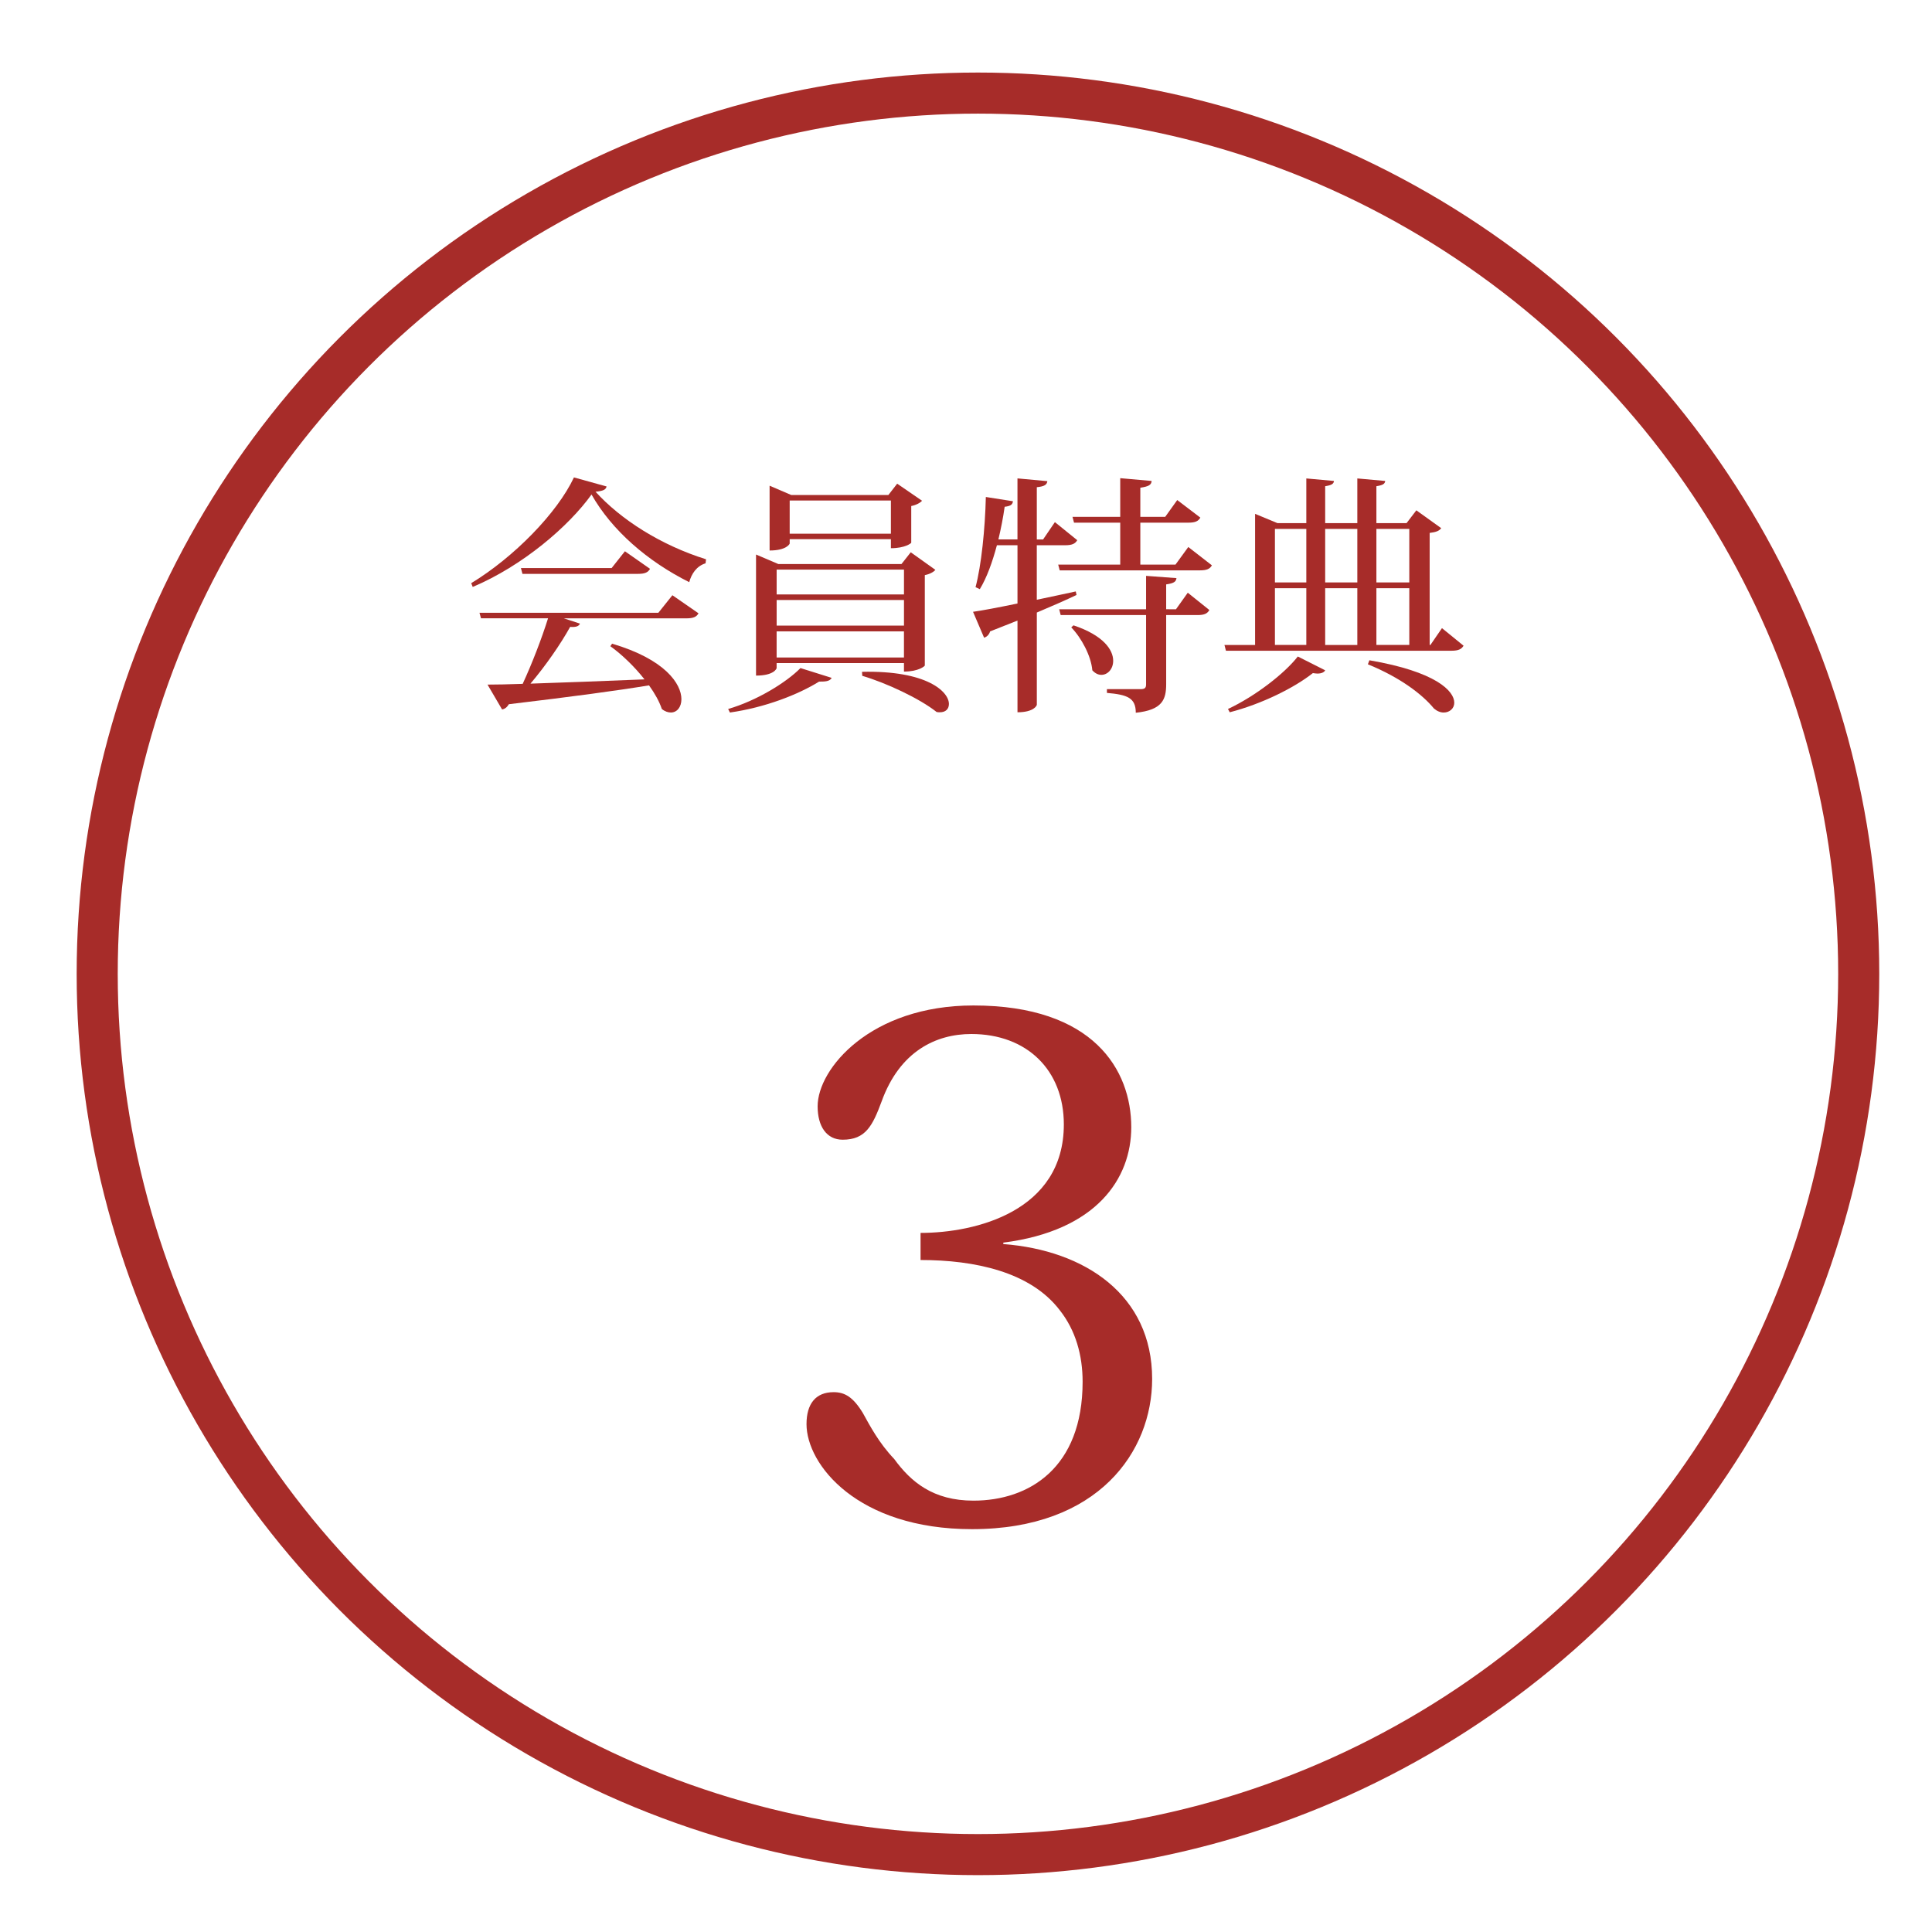 <?xml version="1.0" encoding="utf-8"?>
<!-- Generator: Adobe Illustrator 15.0.0, SVG Export Plug-In . SVG Version: 6.00 Build 0)  -->
<!DOCTYPE svg PUBLIC "-//W3C//DTD SVG 1.1//EN" "http://www.w3.org/Graphics/SVG/1.1/DTD/svg11.dtd">
<svg version="1.1" id="レイヤー_1" xmlns="http://www.w3.org/2000/svg" xmlns:xlink="http://www.w3.org/1999/xlink" x="0px"
	 y="0px" width="100px" height="100px" viewBox="0 0 100 100" enable-background="new 0 0 100 100" xml:space="preserve">
<circle fill="none" stroke="#A72C29" stroke-width="2.126" stroke-miterlimit="10" cx="50.619" cy="50.406" r="45.588"/>
<g enable-background="new    ">
	<path fill="#A72C29" d="M24.39,30.185c2.21-1.339,4.459-3.641,5.317-5.474l1.69,0.469c-0.039,0.169-0.182,0.233-0.572,0.272
		c1.3,1.431,3.354,2.756,5.72,3.497l-0.026,0.208c-0.468,0.144-0.728,0.546-0.845,0.976c-2.158-1.079-4.004-2.679-5.057-4.537
		c-1.183,1.65-3.562,3.691-6.149,4.784L24.39,30.185z M34.075,31.719l0.728-0.91l1.352,0.936c-0.104,0.183-0.26,0.261-0.637,0.261
		h-6.332l0.832,0.272c-0.052,0.13-0.195,0.195-0.507,0.169c-0.481,0.871-1.261,2.002-2.054,2.938
		c1.599-0.052,3.679-0.13,5.902-0.221c-0.52-0.663-1.17-1.287-1.768-1.717l0.091-0.13c2.743,0.807,3.588,2.08,3.588,2.873
		c0,0.416-0.234,0.689-0.546,0.689c-0.143,0-0.312-0.052-0.468-0.183c-0.13-0.39-0.364-0.806-0.663-1.222
		c-1.651,0.273-3.978,0.585-7.254,0.976c-0.091,0.155-0.208,0.246-0.351,0.272l-0.754-1.287c0.455,0,1.079-0.013,1.82-0.039
		c0.481-1.04,0.988-2.353,1.313-3.393h-3.471l-0.078-0.286H34.075z M32.346,28.533l1.3,0.91c-0.104,0.182-0.26,0.26-0.624,0.26
		h-5.98l-0.078-0.299h4.693L32.346,28.533z"/>
	<path fill="#A72C29" d="M43.045,35.086c-0.091,0.194-0.377,0.194-0.65,0.194c-1.066,0.663-2.782,1.34-4.615,1.6l-0.091-0.183
		c1.482-0.429,3.016-1.378,3.744-2.118L43.045,35.086z M40.198,34.318v0.261c0,0.025-0.13,0.39-1.066,0.39v-6.267l1.157,0.494h6.37
		l0.481-0.61l1.274,0.909c-0.078,0.104-0.286,0.222-0.546,0.273v4.68c0,0.026-0.312,0.313-1.079,0.313v-0.442H40.198z
		 M40.874,27.909v0.222c0,0.025-0.169,0.363-1.04,0.363v-3.354l1.118,0.48h5.031l0.455-0.585l1.287,0.884
		c-0.091,0.104-0.299,0.222-0.559,0.273v1.898c0,0.025-0.312,0.285-1.053,0.285v-0.468H40.874z M46.79,29.482h-6.591v1.287h6.591
		V29.482z M46.79,32.382v-1.326h-6.591v1.326H46.79z M40.198,34.032h6.591v-1.352h-6.591V34.032z M46.113,25.907h-5.239v1.716h5.239
		V25.907z M44.618,34.773c3.354-0.078,4.498,1.027,4.498,1.664c0,0.26-0.169,0.43-0.468,0.43c-0.052,0-0.104,0-0.169-0.014
		c-0.884-0.702-2.613-1.508-3.848-1.872L44.618,34.773z"/>
	<path fill="#A72C29" d="M53.666,31.043c0.65-0.131,1.326-0.286,2.016-0.43l0.039,0.183c-0.546,0.26-1.223,0.559-2.055,0.909v4.771
		c0,0.039-0.143,0.391-1.001,0.391v-4.746c-0.441,0.17-0.91,0.364-1.417,0.56c-0.052,0.169-0.169,0.286-0.312,0.325l-0.572-1.339
		c0.468-0.065,1.3-0.222,2.301-0.43v-3.016H51.6c-0.234,0.871-0.521,1.677-0.885,2.274l-0.221-0.104
		c0.299-1.118,0.494-3.017,0.533-4.667l1.404,0.221c-0.026,0.169-0.104,0.247-0.43,0.286c-0.078,0.559-0.194,1.144-0.324,1.69h0.987
		v-3.159l1.547,0.143c-0.025,0.182-0.143,0.273-0.546,0.313v2.704h0.325l0.611-0.897l1.157,0.936
		c-0.104,0.183-0.273,0.261-0.624,0.261h-1.47V31.043z M61.506,28.313l1.222,0.949c-0.104,0.182-0.26,0.26-0.624,0.26H54.85
		l-0.078-0.299h3.211v-2.171h-2.392l-0.078-0.3h2.47V24.75l1.625,0.144c-0.013,0.208-0.156,0.286-0.585,0.351v1.508h1.287
		l0.624-0.871l1.196,0.91c-0.104,0.183-0.26,0.261-0.624,0.261h-2.483v2.171h1.82L61.506,28.313z M60.868,31.536l0.611-0.857
		l1.118,0.896c-0.104,0.183-0.26,0.261-0.611,0.261h-1.625v3.575c0,0.793-0.194,1.339-1.573,1.481c0-0.767-0.429-0.936-1.494-1.027
		v-0.194h1.741c0.222,0,0.286-0.065,0.286-0.247v-3.588h-4.42l-0.078-0.3h4.498v-1.729l1.573,0.117
		c-0.026,0.169-0.091,0.26-0.533,0.325v1.286H60.868z M55.564,32.368c1.56,0.521,2.054,1.274,2.054,1.833
		c0,0.43-0.286,0.729-0.61,0.729c-0.156,0-0.313-0.065-0.469-0.234c-0.064-0.74-0.559-1.677-1.092-2.223L55.564,32.368z"/>
	<path fill="#A72C29" d="M74.636,32.512l1.118,0.91c-0.104,0.169-0.247,0.26-0.624,0.26H63.455l-0.078-0.299h1.586v-6.786
		l1.157,0.48h1.495v-2.313l1.431,0.13c-0.014,0.155-0.131,0.221-0.455,0.272v1.911h1.664v-2.313l1.442,0.13
		c-0.013,0.155-0.13,0.221-0.455,0.272v1.911h1.561l0.507-0.663l1.287,0.924c-0.104,0.143-0.273,0.207-0.598,0.246v5.799h0.039
		L74.636,32.512z M68.591,34.695c-0.053,0.104-0.195,0.169-0.403,0.169c-0.065,0-0.144-0.013-0.234-0.025
		c-0.949,0.754-2.639,1.599-4.303,2.028l-0.091-0.17c1.417-0.662,2.938-1.846,3.614-2.717L68.591,34.695z M67.615,27.376H65.99v2.77
		h1.625V27.376z M65.99,30.444v2.938h1.625v-2.938H65.99z M70.255,27.376h-1.664v2.77h1.664V27.376z M70.255,33.383v-2.938h-1.664
		v2.938H70.255z M70.879,34.176c3.432,0.585,4.394,1.586,4.394,2.197c0,0.299-0.247,0.507-0.546,0.507
		c-0.169,0-0.338-0.065-0.507-0.208c-0.585-0.715-1.729-1.6-3.419-2.288L70.879,34.176z M72.945,27.376h-1.703v2.77h1.703V27.376z
		 M71.242,30.444v2.938h1.703v-2.938H71.242z"/>
</g>
<g enable-background="new    ">
	<path fill="#A72C29" d="M51.932,64.392c4.212,0.323,7.703,2.627,7.703,6.982c0,3.744-2.771,7.775-9.323,7.775
		c-5.939,0-8.567-3.348-8.567-5.436c0-1.044,0.468-1.655,1.404-1.655c0.576,0,1.008,0.252,1.512,1.079
		c0.36,0.648,0.828,1.548,1.62,2.376c0.864,1.188,2.016,2.16,4.104,2.16c2.88,0,5.651-1.692,5.651-6.155
		c0-1.368-0.36-2.664-1.188-3.708c-1.512-1.979-4.392-2.592-7.2-2.592v-1.403c2.844,0,7.416-1.116,7.416-5.615
		c0-2.808-1.908-4.68-4.788-4.68c-1.836,0-3.708,0.899-4.644,3.491c-0.468,1.26-0.828,1.98-2.016,1.98
		c-0.828,0-1.296-0.685-1.296-1.729c0-1.943,2.735-5.219,8.063-5.219c6.228,0,8.171,3.348,8.171,6.299
		c0,2.664-1.8,5.363-6.623,5.976V64.392z"/>
</g>
</svg>
